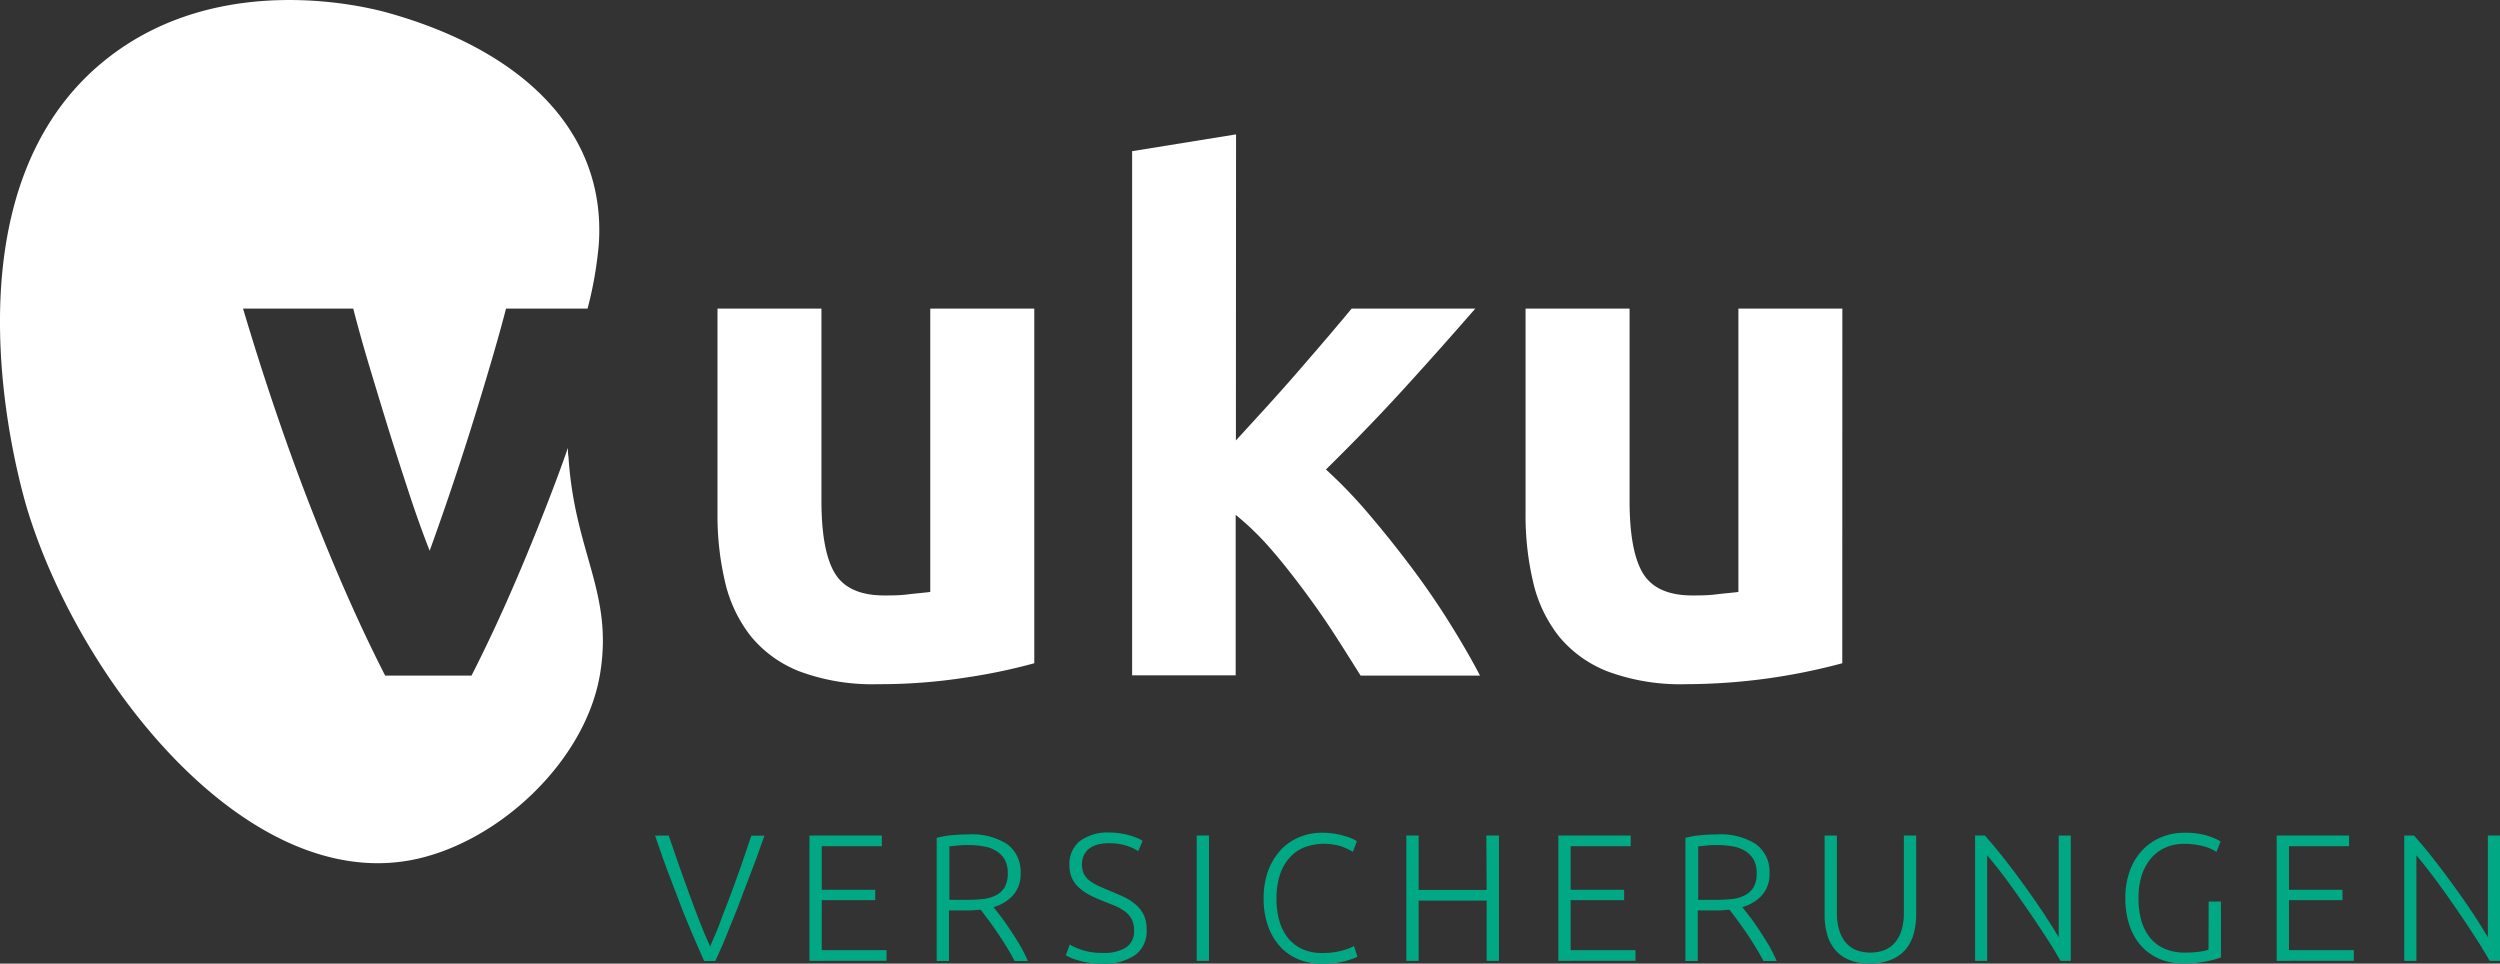 <svg id="Ebene_1" data-name="Ebene 1" xmlns="http://www.w3.org/2000/svg" width="115.4mm" height="44.48mm" viewBox="0 0 327.11 126.08"><rect x="0" y="0" width="327.11" height="126.08" fill="#333333" stroke="none"/><defs><style>.cls-1{fill:#fff;}.cls-2{fill:#00a984;}</style></defs><path class="cls-1" d="M325.18,916.82c-1,2.88-2.08,5.72-3.15,8.44q-4.8,12.24-9.47,21.36H301.27q-4.68-9.12-9.49-21.36t-9.11-26.66h14.42c.61,2.37,1.33,4.95,2.16,7.71s1.68,5.57,2.56,8.4,1.78,5.59,2.66,8.27,1.76,5.11,2.62,7.3c.79-2.19,1.65-4.62,2.56-7.3s1.82-5.44,2.71-8.27,1.74-5.62,2.56-8.4,1.55-5.34,2.16-7.71h10.67a50.47,50.47,0,0,0,1.47-8.43c1-14.63-9.84-25.33-27.68-30.3-2.31-.64-21.42-5.65-36.27,5.71-23.19,17.73-11.63,56.71-10.73,59.6,7,22.53,28.51,49.53,50,45.6,11.36-2.09,23-12.91,24.86-24.48,1.72-10.6-3.34-15.72-4.15-28.34C325.17,917.57,325.19,917.21,325.18,916.82Z" transform="translate(-250.87 -858.22)"/><path class="cls-1" d="M386.2,945a74.57,74.57,0,0,1-8.95,1.87,73.3,73.3,0,0,1-11.5.87,27.4,27.4,0,0,1-10.18-1.64,15.55,15.55,0,0,1-6.44-4.61,18.06,18.06,0,0,1-3.38-7.08,38,38,0,0,1-1-9V898.6h13.6v25.11c0,4.38.58,7.55,1.74,9.49s3.31,2.93,6.48,2.93c1,0,2,0,3.1-.14s2.07-.2,2.92-.32V898.6H386.2Z" transform="translate(-250.87 -858.22)"/><path class="cls-1" d="M412.58,915.85l4.15-4.54c1.43-1.58,2.81-3.13,4.15-4.68s2.6-3,3.79-4.4,2.2-2.6,3.05-3.63H443.9q-4.84,5.56-9.45,10.61t-10.09,10.44a62.23,62.23,0,0,1,5.66,5.89q2.93,3.44,5.66,7.09t5,7.32q2.28,3.66,3.84,6.67H428.9c-1-1.58-2.09-3.34-3.33-5.26s-2.57-3.84-4-5.76-2.87-3.77-4.41-5.54a36.86,36.86,0,0,0-4.61-4.48v21H399V878l13.6-2.2Z" transform="translate(-250.87 -858.22)"/><path class="cls-1" d="M491.92,945a79.3,79.3,0,0,1-20.45,2.74,27.43,27.43,0,0,1-10.18-1.64,15.61,15.61,0,0,1-6.44-4.61,18,18,0,0,1-3.37-7.08,38,38,0,0,1-1-9V898.6h13.61v25.11c0,4.38.57,7.55,1.73,9.49s3.32,2.93,6.48,2.93c1,0,2,0,3.11-.14s2.07-.2,2.92-.32V898.6h13.6Z" transform="translate(-250.87 -858.22)"/><path class="cls-2" d="M338.36,967.54q.72,2.1,1.38,4c.44,1.25.88,2.47,1.31,3.64s.86,2.33,1.3,3.46.91,2.27,1.43,3.42c.49-1.13,1-2.26,1.4-3.39s.89-2.28,1.32-3.46.88-2.39,1.32-3.65.89-2.6,1.36-4h1.71c-.72,2.07-1.38,3.89-2,5.45s-1.12,3-1.61,4.24-1,2.43-1.41,3.49-.92,2.14-1.41,3.22H343l-1.41-3.23c-.46-1.07-.94-2.23-1.44-3.49s-1-2.67-1.62-4.24-1.23-3.37-1.95-5.44Z" transform="translate(-250.87 -858.22)"/><path class="cls-2" d="M356.78,983.94v-16.4h9.47v1.4h-7.86v5.7h7V976h-7v6.54h8.48v1.39Z" transform="translate(-250.87 -858.22)"/><path class="cls-2" d="M384.41,972.46a4.14,4.14,0,0,1-1,2.91,5.43,5.43,0,0,1-2.55,1.54l1,1.28c.4.54.82,1.13,1.24,1.77s.85,1.3,1.26,2a21.27,21.27,0,0,1,1,2h-1.73q-.49-.95-1.08-1.89c-.38-.63-.78-1.24-1.18-1.83s-.79-1.14-1.17-1.65l-1-1.33c-.5,0-1,.08-1.51.08h-2.65v6.62h-1.61V967.85a11,11,0,0,1,2-.35c.76-.07,1.47-.1,2.12-.1a8.53,8.53,0,0,1,5.1,1.27A4.45,4.45,0,0,1,384.41,972.46Zm-6.63-3.67c-.6,0-1.12,0-1.57.06l-1.12.11v7h2.22a20.31,20.31,0,0,0,2.11-.1,4.94,4.94,0,0,0,1.73-.48,2.8,2.8,0,0,0,1.16-1.05,3.57,3.57,0,0,0,.42-1.87,3.48,3.48,0,0,0-.42-1.8,3.25,3.25,0,0,0-1.12-1.12,4.32,4.32,0,0,0-1.57-.57A11,11,0,0,0,377.78,968.79Z" transform="translate(-250.87 -858.22)"/><path class="cls-2" d="M395.19,982.9a5.38,5.38,0,0,0,3-.7,2.49,2.49,0,0,0,1.06-2.26,3,3,0,0,0-.34-1.51,3.28,3.28,0,0,0-.91-1,6,6,0,0,0-1.3-.71l-1.54-.62a17.68,17.68,0,0,1-1.83-.83,6.5,6.5,0,0,1-1.37-1,3.53,3.53,0,0,1-.86-1.22,4,4,0,0,1-.3-1.61,3.82,3.82,0,0,1,1.4-3.2,6.19,6.19,0,0,1,3.88-1.09,9.25,9.25,0,0,1,1.3.1,9.89,9.89,0,0,1,2.22.59,5,5,0,0,1,.77.4l-.57,1.35a6,6,0,0,0-1.67-.76,7.6,7.6,0,0,0-2.12-.28,6.34,6.34,0,0,0-1.43.15,3.24,3.24,0,0,0-1.13.5,2.49,2.49,0,0,0-.74.87,3,3,0,0,0,0,2.53,2.81,2.81,0,0,0,.79.9,6.18,6.18,0,0,0,1.2.68c.45.21.95.42,1.49.64s1.26.54,1.83.81a6.47,6.47,0,0,1,1.51,1,4.17,4.17,0,0,1,1,1.32,4.41,4.41,0,0,1,.37,1.92,3.83,3.83,0,0,1-1.55,3.34,7.07,7.07,0,0,1-4.2,1.11,11.46,11.46,0,0,1-1.73-.12,9.34,9.34,0,0,1-1.39-.3,8.45,8.45,0,0,1-1.05-.36l-.66-.33.52-1.4a7.18,7.18,0,0,0,.64.33,8.23,8.23,0,0,0,.95.37,7.43,7.43,0,0,0,1.23.29A8.84,8.84,0,0,0,395.19,982.9Z" transform="translate(-250.87 -858.22)"/><path class="cls-2" d="M407.45,967.54h1.61v16.4h-1.61Z" transform="translate(-250.87 -858.22)"/><path class="cls-2" d="M423.69,984.3a7.57,7.57,0,0,1-2.95-.57,6.75,6.75,0,0,1-2.37-1.66,7.71,7.71,0,0,1-1.58-2.68,10.65,10.65,0,0,1-.58-3.66,10.17,10.17,0,0,1,.62-3.66,8.35,8.35,0,0,1,1.67-2.69,7,7,0,0,1,2.42-1.64,7.55,7.55,0,0,1,2.86-.56,10.69,10.69,0,0,1,1.68.12,9.14,9.14,0,0,1,1.33.3,7.55,7.55,0,0,1,1,.35,4.83,4.83,0,0,1,.62.32l-.52,1.4a9.43,9.43,0,0,0-1.51-.7,7.42,7.42,0,0,0-5,.18,5.15,5.15,0,0,0-1.92,1.47,6.2,6.2,0,0,0-1.18,2.25,10,10,0,0,0-.39,2.88,10.33,10.33,0,0,0,.39,3,6.41,6.41,0,0,0,1.15,2.24,5.19,5.19,0,0,0,1.86,1.42,6.06,6.06,0,0,0,2.52.5,9.73,9.73,0,0,0,2.62-.3,8.27,8.27,0,0,0,1.6-.6l.45,1.37a2.8,2.8,0,0,1-.57.27c-.27.1-.61.21-1,.32a10.92,10.92,0,0,1-1.42.27A14,14,0,0,1,423.69,984.3Z" transform="translate(-250.87 -858.22)"/><path class="cls-2" d="M445.35,967.54H447v16.4h-1.61v-7.88h-8.9v7.88h-1.61v-16.4h1.61v7.12h8.9Z" transform="translate(-250.87 -858.22)"/><path class="cls-2" d="M454.77,983.94v-16.4h9.47v1.4h-7.86v5.7h7V976h-7v6.54h8.48v1.39Z" transform="translate(-250.87 -858.22)"/><path class="cls-2" d="M482.4,972.46a4.14,4.14,0,0,1-1,2.91,5.47,5.47,0,0,1-2.56,1.54c.26.32.58.75,1,1.28s.81,1.13,1.24,1.77.84,1.3,1.26,2a21.27,21.27,0,0,1,1,2h-1.73q-.5-.95-1.08-1.89c-.38-.63-.78-1.24-1.18-1.83s-.8-1.14-1.17-1.65l-1-1.33c-.5,0-1,.08-1.51.08h-2.66v6.62h-1.61V967.85a11.26,11.26,0,0,1,2-.35c.76-.07,1.47-.1,2.11-.1a8.54,8.54,0,0,1,5.11,1.27A4.45,4.45,0,0,1,482.4,972.46Zm-6.63-3.67c-.6,0-1.12,0-1.57.06l-1.13.11v7h2.23a20.31,20.31,0,0,0,2.11-.1,4.94,4.94,0,0,0,1.73-.48,2.86,2.86,0,0,0,1.16-1.05,3.57,3.57,0,0,0,.42-1.87,3.48,3.48,0,0,0-.42-1.8,3.25,3.25,0,0,0-1.12-1.12,4.32,4.32,0,0,0-1.57-.57A11,11,0,0,0,475.77,968.79Z" transform="translate(-250.87 -858.22)"/><path class="cls-2" d="M495.57,984.3a7.06,7.06,0,0,1-2.79-.5,4.8,4.8,0,0,1-1.85-1.37,5.36,5.36,0,0,1-1-2,9.25,9.25,0,0,1-.32-2.52V967.54h1.61v10.11a7.33,7.33,0,0,0,.32,2.33,4.41,4.41,0,0,0,.88,1.62,3.49,3.49,0,0,0,1.38.95,5.07,5.07,0,0,0,1.8.31,5.15,5.15,0,0,0,1.8-.31,3.53,3.53,0,0,0,1.37-.95,4.57,4.57,0,0,0,.89-1.62,7.63,7.63,0,0,0,.32-2.33V967.54h1.61v10.32a9.66,9.66,0,0,1-.32,2.52,5.66,5.66,0,0,1-1,2,4.91,4.91,0,0,1-1.86,1.37A7,7,0,0,1,495.57,984.3Z" transform="translate(-250.87 -858.22)"/><path class="cls-2" d="M520.47,983.94c-.3-.54-.68-1.19-1.14-1.94s-1-1.53-1.54-2.37-1.15-1.71-1.76-2.6-1.22-1.77-1.82-2.61-1.2-1.64-1.78-2.38-1.1-1.38-1.55-1.91v13.81H509.3v-16.4h1.28c.8.9,1.67,1.94,2.59,3.11s1.82,2.38,2.7,3.61,1.71,2.41,2.48,3.58,1.39,2.18,1.89,3V967.54h1.58v16.4Z" transform="translate(-250.87 -858.22)"/><path class="cls-2" d="M539.86,976.18h1.61v7.31a12.33,12.33,0,0,1-1.76.49,14.85,14.85,0,0,1-3.23.3,7.73,7.73,0,0,1-3-.57,6.8,6.8,0,0,1-2.38-1.65,7.64,7.64,0,0,1-1.57-2.67,10.9,10.9,0,0,1-.57-3.66,10.17,10.17,0,0,1,.62-3.66,7.59,7.59,0,0,1,1.67-2.67,7.07,7.07,0,0,1,2.45-1.65,7.79,7.79,0,0,1,3-.57,9.82,9.82,0,0,1,3,.39,7.48,7.48,0,0,1,1.72.75l-.54,1.37a5.62,5.62,0,0,0-1.8-.77,9.65,9.65,0,0,0-2.46-.29,6,6,0,0,0-2.32.45,5.17,5.17,0,0,0-1.9,1.35,6.64,6.64,0,0,0-1.26,2.22,9.33,9.33,0,0,0-.46,3.08,10.78,10.78,0,0,0,.37,2.95,6.47,6.47,0,0,0,1.15,2.25,5.12,5.12,0,0,0,1.91,1.43,6.53,6.53,0,0,0,2.63.5,14,14,0,0,0,2-.13,5.94,5.94,0,0,0,1.1-.25Z" transform="translate(-250.87 -858.22)"/><path class="cls-2" d="M548.76,983.94v-16.4h9.47v1.4h-7.86v5.7h7V976h-7v6.54h8.48v1.39Z" transform="translate(-250.87 -858.22)"/><path class="cls-2" d="M576.63,983.94c-.31-.54-.69-1.19-1.15-1.94s-1-1.53-1.53-2.37-1.15-1.71-1.76-2.6-1.22-1.77-1.83-2.61-1.2-1.64-1.78-2.38-1.09-1.38-1.54-1.91v13.81h-1.59v-16.4h1.28c.81.9,1.67,1.94,2.59,3.11s1.82,2.38,2.71,3.61,1.71,2.41,2.48,3.58,1.39,2.18,1.88,3V967.54H578v16.4Z" transform="translate(-250.87 -858.22)"/></svg>